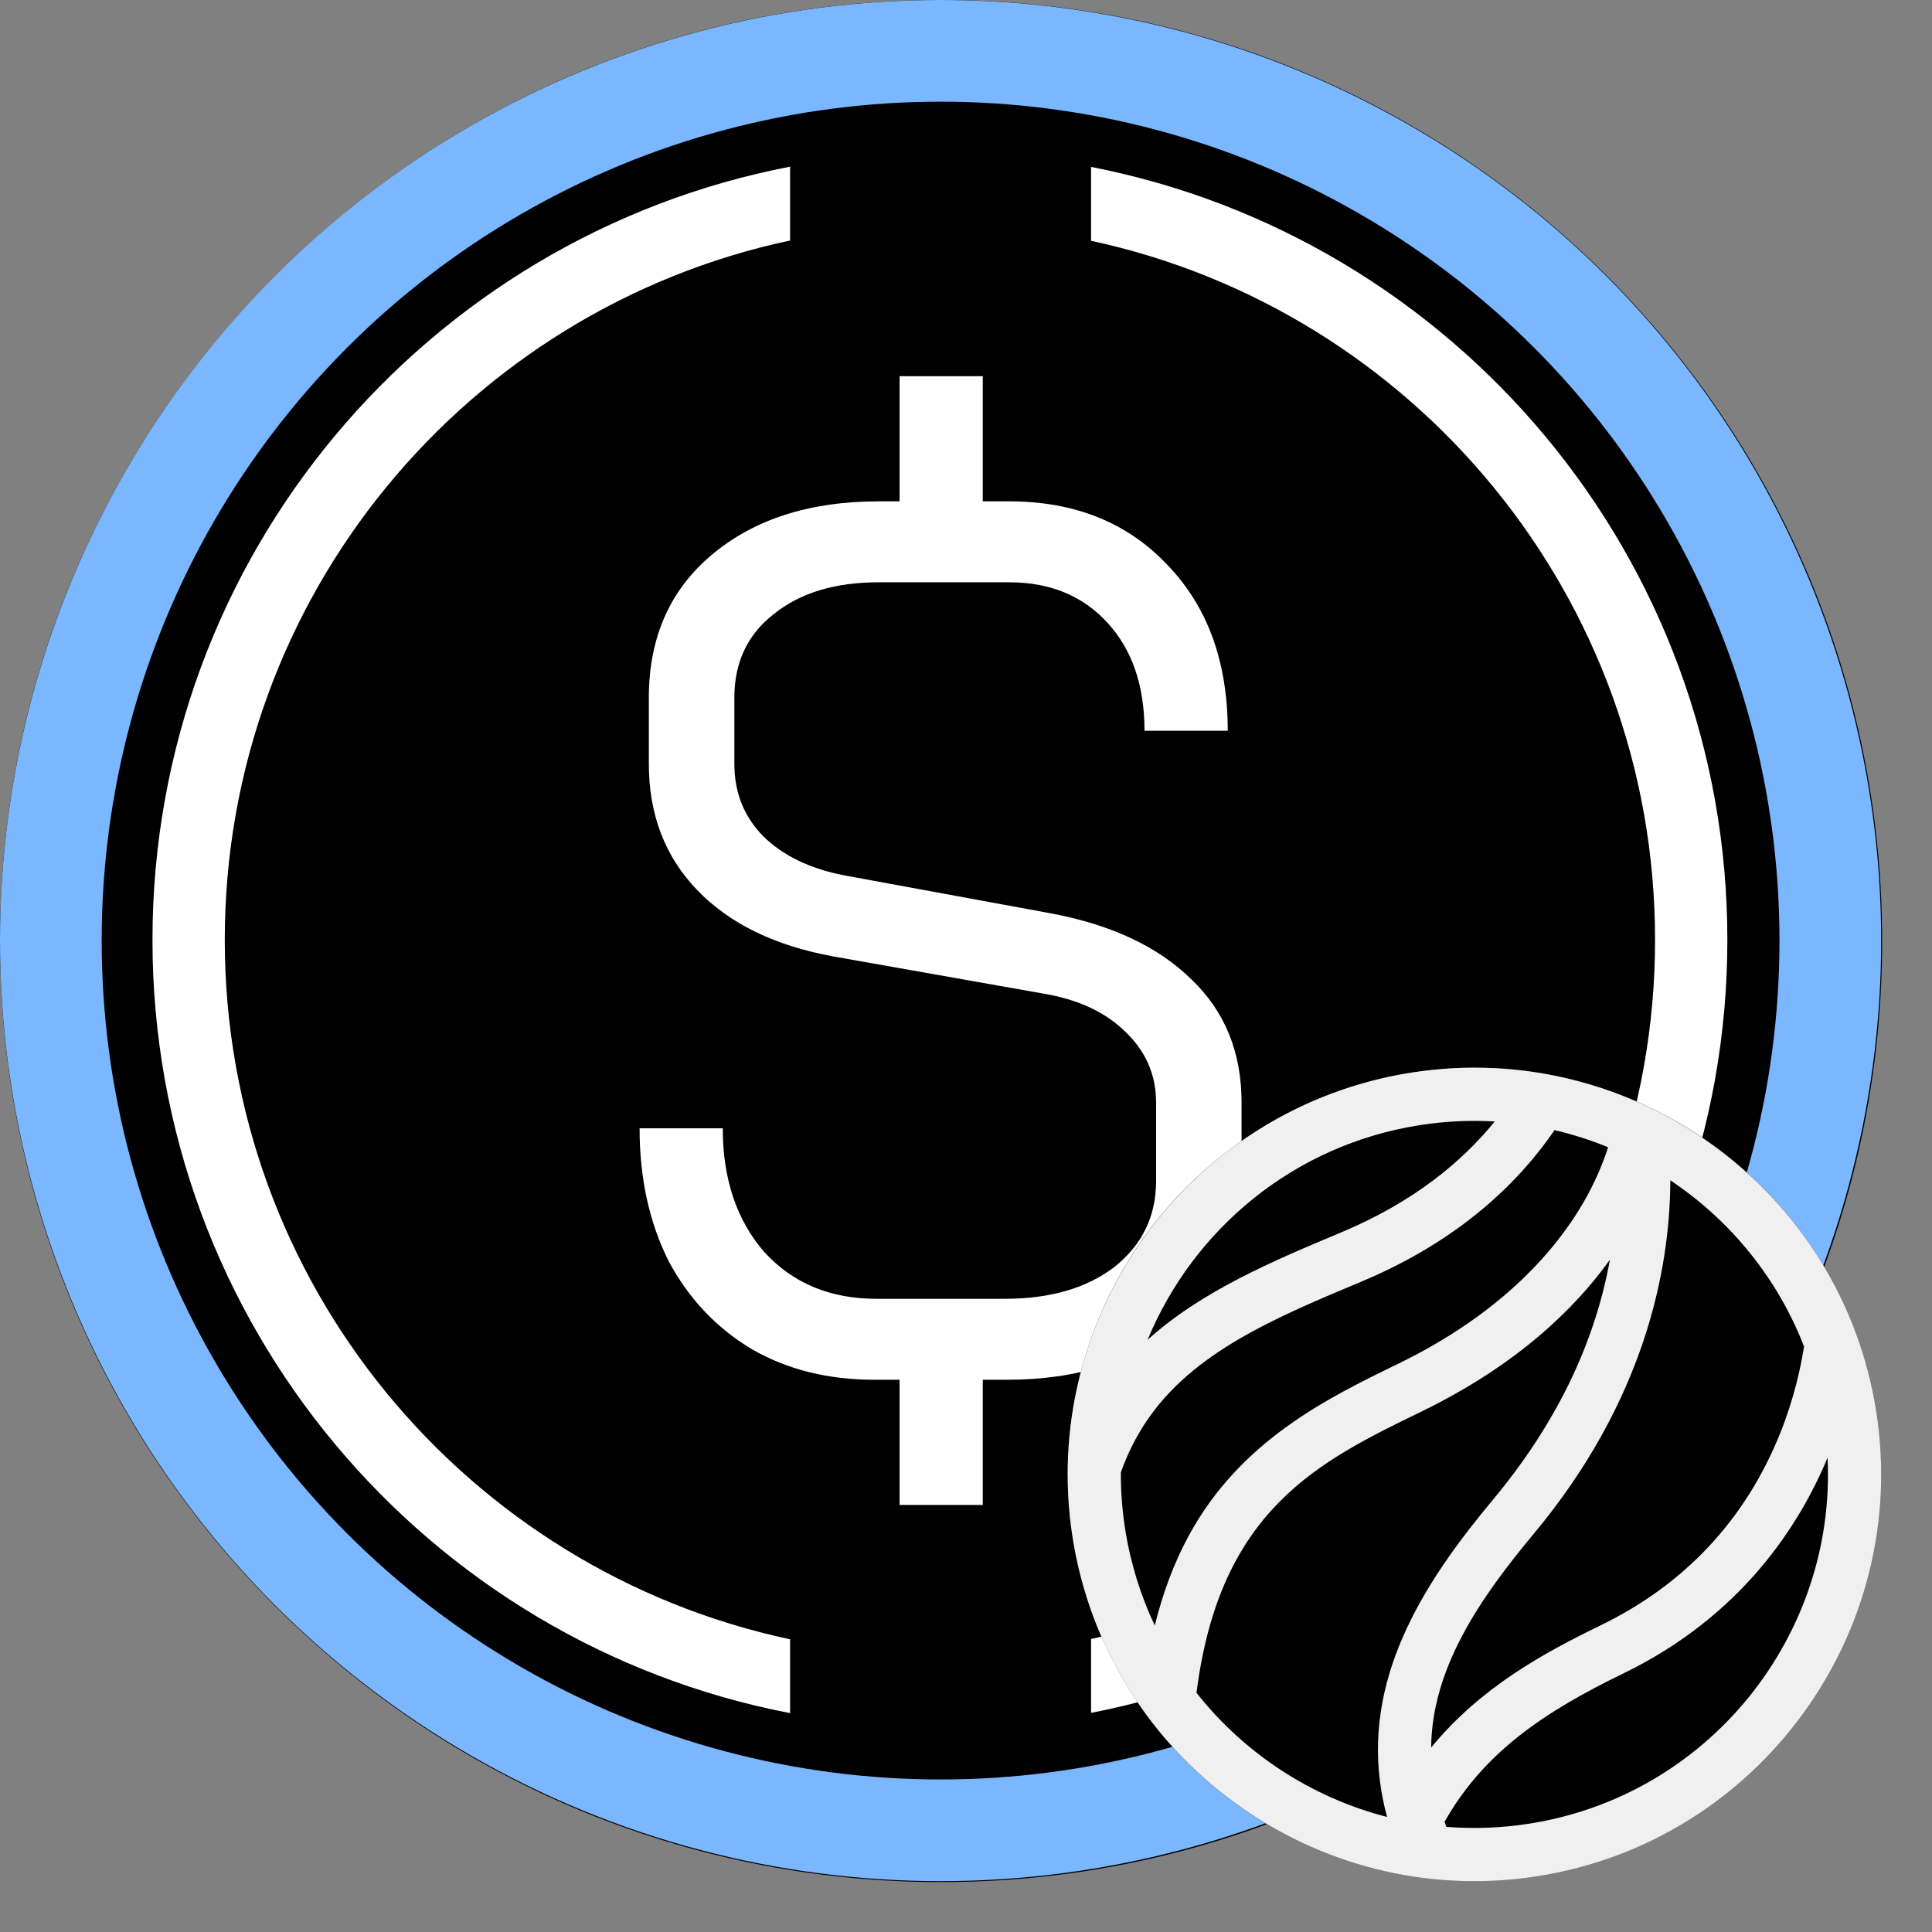 <svg width="38" height="38" viewBox="0 0 38 38" fill="none" xmlns="http://www.w3.org/2000/svg">
<rect x="0" y="0" width="38" height="38" fill="#808080" stroke="none"/>
<path d="M18.509 0.334H18.51C28.547 0.334 36.684 8.471 36.684 18.509V18.509C36.684 28.547 28.547 36.683 18.51 36.683H18.509C8.472 36.683 0.335 28.547 0.335 18.509V18.509C0.335 8.471 8.472 0.334 18.509 0.334Z" fill="black" stroke="black" stroke-width="0.67"/>
<path fill-rule="evenodd" clip-rule="evenodd" d="M15.54 3.278C8.395 4.654 2.999 10.94 2.999 18.486C2.999 26.033 8.395 32.319 15.54 33.695V32.243C9.186 30.889 4.421 25.244 4.421 18.486C4.421 11.729 9.186 6.084 15.54 4.73V3.278ZM21.46 4.736V3.283C28.591 4.67 33.975 10.95 33.975 18.486C33.975 26.023 28.591 32.303 21.46 33.69V32.237C27.8 30.873 32.553 25.235 32.553 18.486C32.553 11.738 27.8 6.1 21.46 4.736Z" fill="white"/>
<path d="M20.693 17.969C21.875 18.194 22.792 18.628 23.443 19.272C24.095 19.899 24.42 20.703 24.42 21.685V23.229C24.42 24.404 23.996 25.353 23.148 26.077C22.299 26.785 21.186 27.138 19.807 27.138H19.33V29.6H17.694V27.138H17.194C16.285 27.138 15.482 26.937 14.785 26.535C14.088 26.117 13.542 25.538 13.148 24.798C12.77 24.042 12.58 23.173 12.58 22.192H14.216C14.216 23.189 14.489 24.001 15.035 24.629C15.595 25.24 16.33 25.546 17.239 25.546H19.762C20.655 25.546 21.375 25.337 21.921 24.918C22.466 24.484 22.739 23.921 22.739 23.229V21.685C22.739 21.138 22.534 20.671 22.125 20.285C21.731 19.899 21.186 19.65 20.489 19.537L16.398 18.813C15.247 18.604 14.353 18.17 13.716 17.51C13.08 16.851 12.762 16.022 12.762 15.025V13.722C12.762 12.547 13.171 11.614 13.989 10.922C14.822 10.215 15.921 9.861 17.285 9.861H17.694V7.399H19.33V9.861H19.852C21.14 9.861 22.178 10.279 22.966 11.116C23.754 11.936 24.148 13.022 24.148 14.373H22.511C22.511 13.488 22.269 12.781 21.784 12.25C21.299 11.719 20.655 11.453 19.852 11.453H17.285C16.421 11.453 15.732 11.662 15.216 12.081C14.701 12.483 14.444 13.03 14.444 13.722V15.025C14.444 15.588 14.633 16.062 15.012 16.448C15.406 16.835 15.944 17.092 16.625 17.221L20.693 17.969Z" fill="white"/>
<circle cx="18.5" cy="18.5" r="17.5" stroke="#7AB7FF" stroke-width="2"/>
<g clip-path="url(#clip0_6093_6652)">
<circle cx="29" cy="29" r="7.784" fill="black" stroke="#5B5555" stroke-width="0.432"/>
<path d="M27.766 21.096C23.408 21.777 20.416 25.876 21.096 30.234C21.777 34.592 25.876 37.584 30.234 36.904C34.592 36.223 37.584 32.124 36.904 27.766C36.223 23.408 32.124 20.416 27.766 21.096ZM27.927 22.13C28.424 22.052 28.917 22.03 29.399 22.058C28.768 22.837 27.816 23.638 26.383 24.238C25.029 24.806 23.639 25.389 22.572 26.352C23.47 24.183 25.443 22.517 27.927 22.13ZM22.13 30.073C22.071 29.698 22.044 29.326 22.046 28.959C22.175 28.597 22.34 28.267 22.541 27.966C23.454 26.599 25.073 25.921 26.788 25.203C28.74 24.385 29.899 23.218 30.576 22.228C30.937 22.313 31.289 22.425 31.629 22.565C31.537 22.856 31.388 23.228 31.149 23.643C30.634 24.535 29.584 25.811 27.499 26.824C26.115 27.497 24.393 28.334 23.376 30.215C23.094 30.737 22.874 31.32 22.713 31.972C22.435 31.384 22.235 30.747 22.13 30.073ZM23.534 33.296C23.987 29.695 25.931 28.749 27.957 27.764C29.806 26.864 30.953 25.77 31.665 24.777C31.365 26.439 30.595 28.021 29.364 29.498C28.103 31.012 26.852 32.857 27.146 35.066C27.176 35.29 27.221 35.514 27.282 35.737C25.797 35.356 24.478 34.491 23.534 33.296ZM30.167 30.168C32.361 27.535 32.839 24.959 32.853 23.262C32.853 23.246 32.853 23.231 32.853 23.215C34.024 23.996 34.956 25.126 35.483 26.483C35.416 26.915 35.281 27.524 35.013 28.192C34.329 29.891 33.14 31.163 31.479 31.97C30.352 32.518 29.117 33.192 28.149 34.372C28.164 32.803 29.117 31.427 30.167 30.168ZM30.073 35.87C29.524 35.956 28.98 35.974 28.449 35.932C28.436 35.899 28.424 35.867 28.412 35.833C29.19 34.457 30.388 33.663 31.936 32.911C34.247 31.787 35.389 30.011 35.946 28.67C36.115 32.171 33.613 35.318 30.073 35.87Z" fill="#F0F0F0"/>
</g>
<defs>
<clipPath id="clip0_6093_6652">
<rect width="16" height="16" fill="white" transform="translate(21 21)"/>
</clipPath>
</defs>
</svg>
